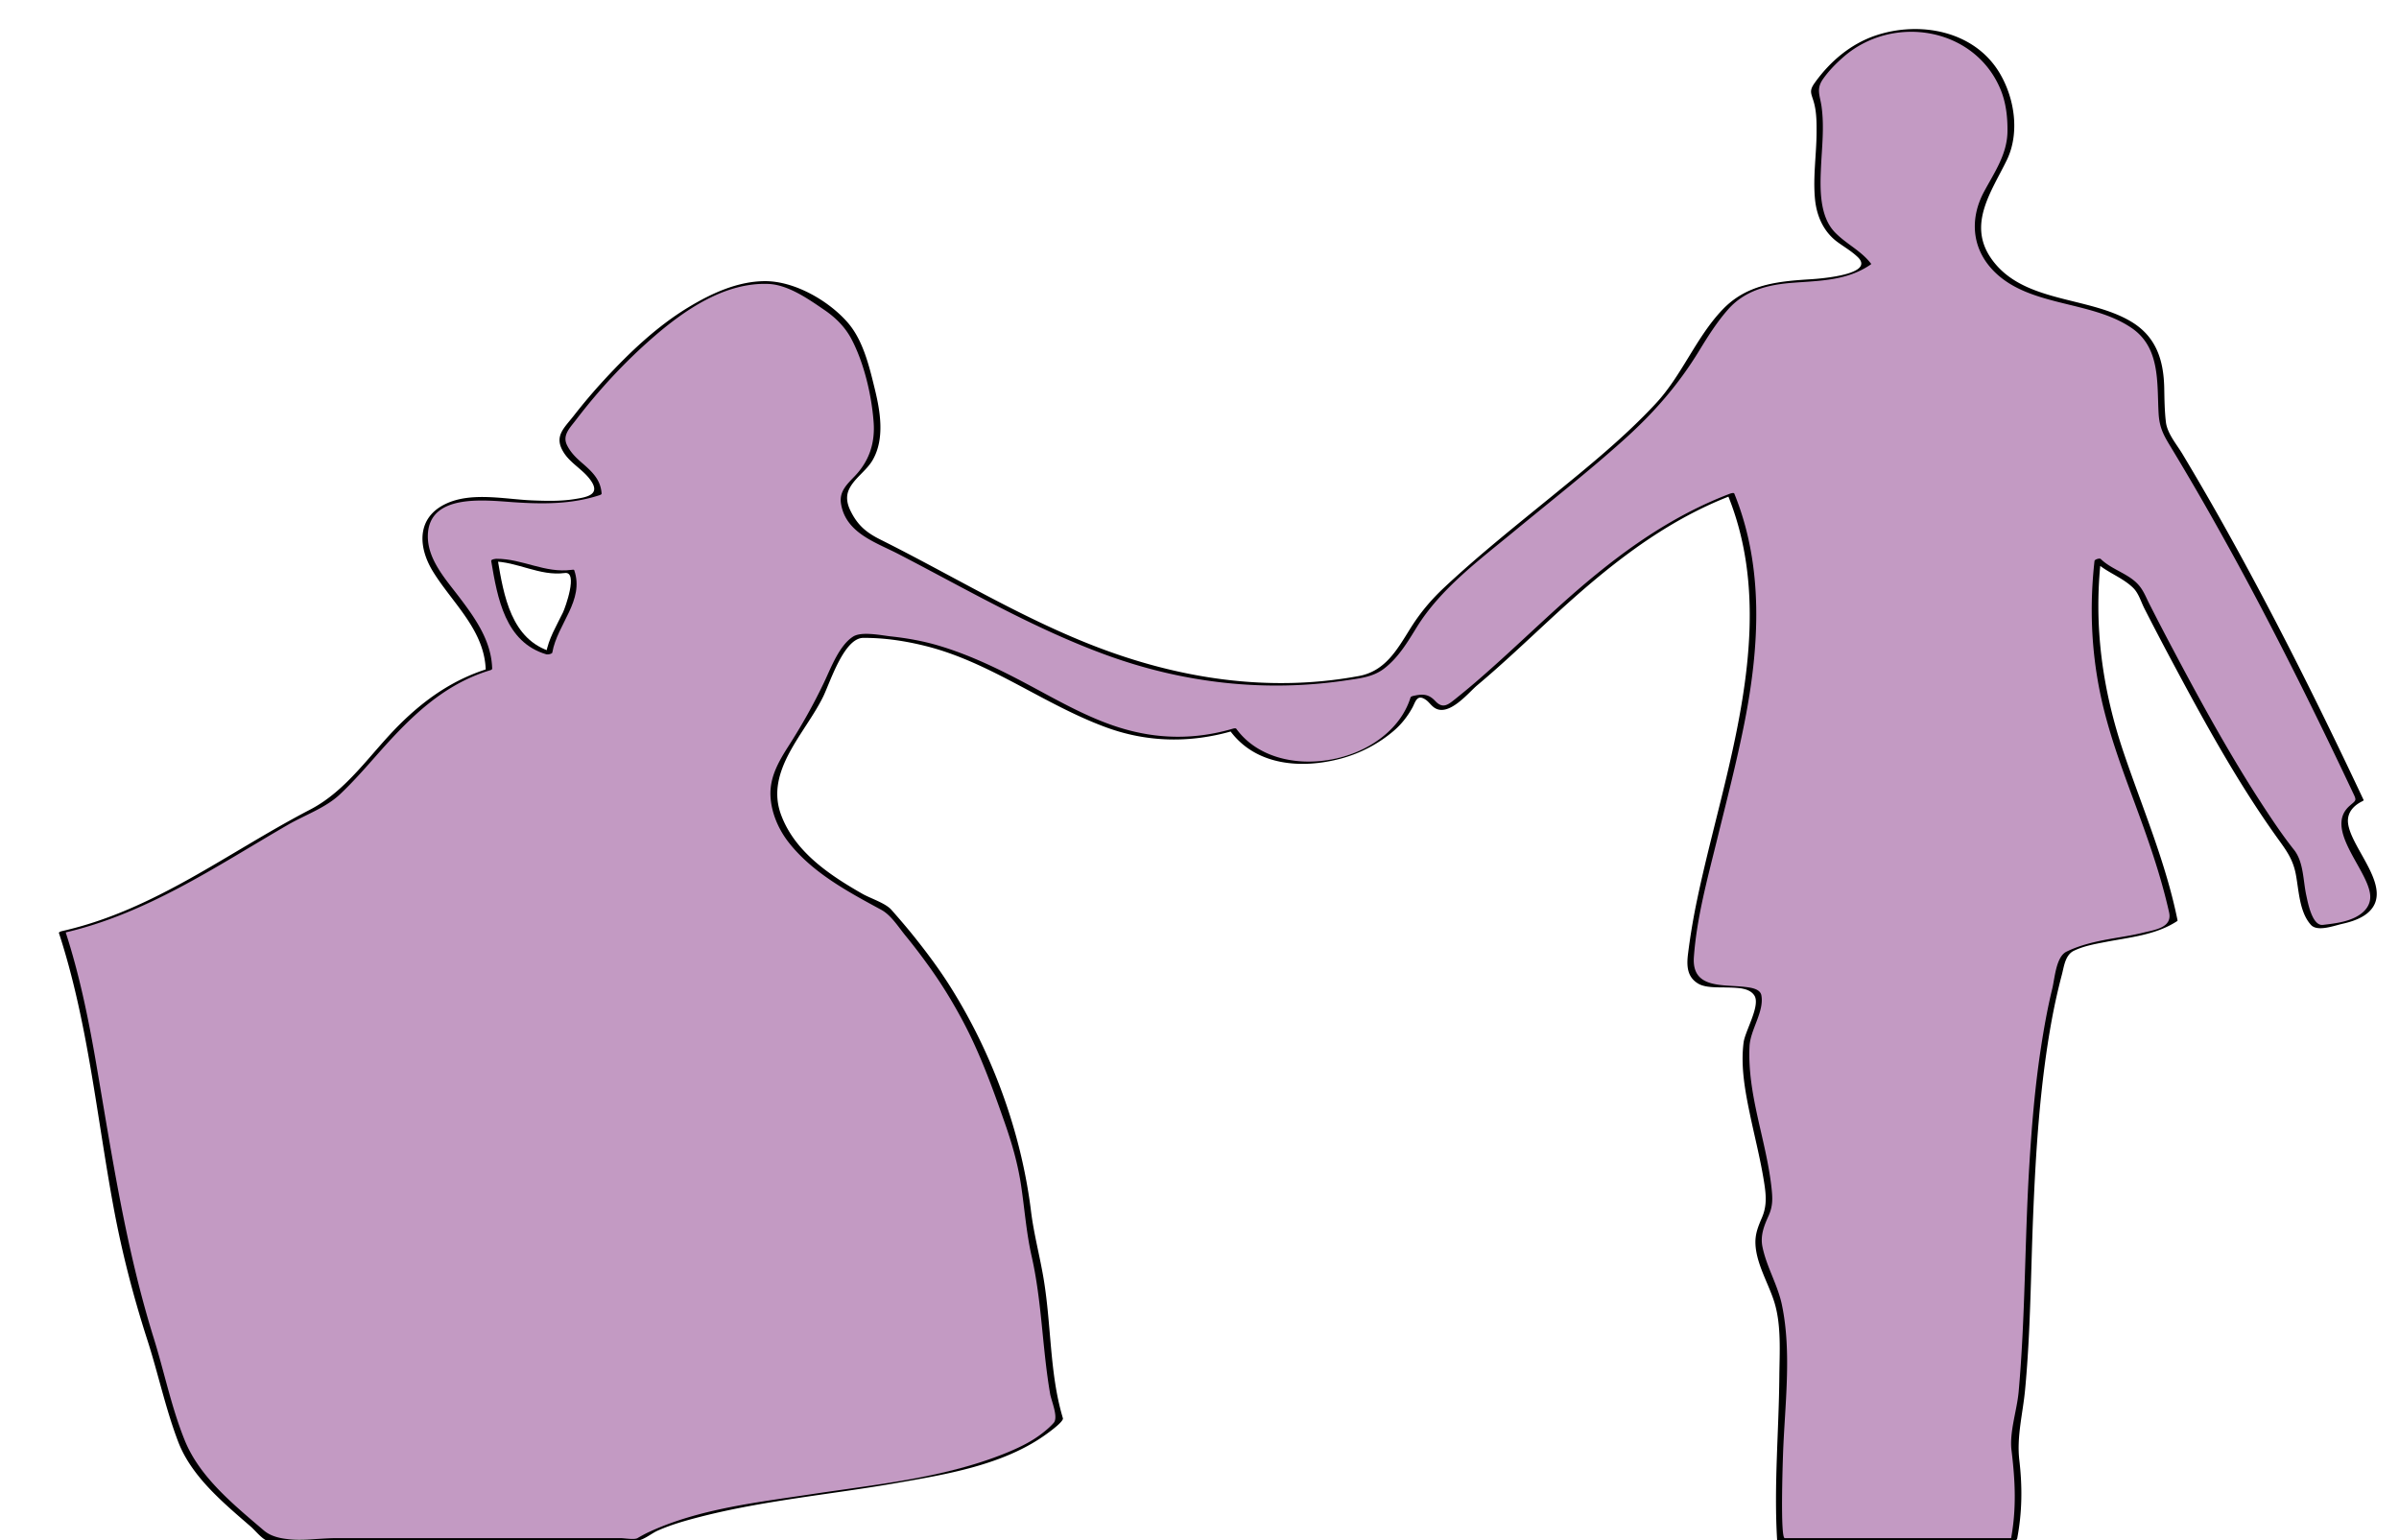 <svg xmlns="http://www.w3.org/2000/svg" viewBox="0 0 721.177 463.09"><path fill="#C39AC3" clip-rule="evenodd" d="M605.42 462.84h-70.227c-1.585-23.485 2.124-45.759 0-67.442-.738-7.53-6.631-15.821-6.579-23.029.029-4.275 3.551-7.694 3.29-11.515-1.13-16.46-8.997-33.389-6.579-49.35.51-3.367 3.586-8.467 3.289-11.515-.67-6.833-21.938 2.32-20.379-12.005 4.633-42.58 30.963-94.361 12.153-139.33-36.377 13.52-57.209 42.588-85.538 64.153-5.182.795-3.725-5.048-9.87-3.289-5.115 18.14-41.23 28.703-54.285 9.868-44.67 13.669-65.466-29.582-113.5-27.965-5.763 5.543-8.47 14.445-13.16 23.031-4.154 7.604-11.576 16.094-11.513 23.028.154 17.918 18.677 27.8 34.537 36.386 23.523 26.548 29.226 44.126 37.839 68.89 4.022 11.568 3.533 25.015 6.58 36.19 3.928 14.403 2.449 33.171 7.071 47.679-18.665 23.556-100.89 19.892-126.78 36.214H81.179c-7.713-6.659-21.472-17.889-25.882-27.797-3.585-8.044-8.036-26.725-10.588-34.117-13.284-38.474-14.189-85.044-26.031-120.68 32.868-7.157 53.574-26.479 80.604-39.478 15.31-13.75 25.17-32.949 47.703-39.479.065-18.054-25.208-30.754-18.097-44.414 7.163-13.754 31.071-1.217 50.997-8.225 0-8.224-11.037-9.522-11.037-17.749 12.995-18.117 42.787-51.261 67.163-45.272 21.337 10.584 20.788 14.618 24.706 27.059 12.227 38.824-18.824 25.882-1.875 47.477 44.724 21.3 88.349 55.944 152.98 42.77 9.598-3.899 12.064-15.447 19.737-23.028 21.044-20.791 50.603-40.288 69.091-60.864 8.257-9.191 14.104-26.035 24.676-31.254 11.928-5.89 25.732-.539 36.188-8.224-5.247-7.405-9.725-5.499-13.161-13.162-5.198-11.599 1.852-27.812-3.289-39.478 18.427-30.395 62.409-19.942 59.22 14.805-.816 8.867-10.544 17.416-9.871 26.317 2.087 27.588 43.205 18.083 52.638 36.19 3.849 7.367 1.783 13.258 3.291 24.673 21.744 35.28 40.992 73.062 59.221 111.86-18.643 8.552 26.909 34.271-13.161 37.834-4.739-4.58-4.253-14.393-6.58-21.385-17.543-21.388-45.114-76.294-45.114-76.294-2.528-7.891-9.053-7.167-14.106-12.534-5.529 46.705 15.577 70.651 23.032 108.57-8.381 5.876-24.027 4.484-32.9 9.868-14.737 46.125-8.333 118.79-15.312 147.04 1.66 13.72 2.25 17.36-.01 28.96zM165.08 196.36c1.21-9.159 10.243-15.7 6.582-24.673-10.489 1.715-13.972-3.579-23.031-3.293 2.12 12.68 4.65 24.96 16.45 27.96z" fill-rule="evenodd"/><path d="M606.05 462.44h-69.527c-1.383 0-.6-22.688-.528-24.857.485-14.715 2.719-30.76-.327-45.3-1.26-6.015-4.61-11.377-5.845-17.424-.68-3.33.437-6.236 1.785-9.208 1.358-2.992 1.292-5.232.943-8.469-1.549-14.361-7.315-27.997-6.614-42.622.24-5.008 4.463-10.426 3.557-15.325-.365-1.978-3.202-2.302-4.758-2.498-6.731-.85-16.224.692-15.529-9.012.84-11.732 4.077-23.514 6.873-34.896 2.893-11.777 5.943-23.513 8.306-35.412 4.553-22.944 5.945-46.941-3.025-69.022-.145-.355-1.082-.051-1.302.032-19.841 7.54-36.382 20.268-51.972 34.402-8.226 7.458-16.226 15.159-24.652 22.394a241.785 241.785 0 01-5.851 4.841c-2.308 1.858-3.843 3.137-6.15.671-1.909-2.041-3.65-2.145-6.27-1.581-.278.06-1.024.189-1.131.532-6.236 20.023-39.846 26.57-52.366 9.441-.2-.274-.783-.125-1.048-.047-11.443 3.37-22.805 3.204-34.154-.355-9.548-2.994-18.348-8.069-27.13-12.763-8.722-4.661-17.587-8.998-27.088-11.835-4.708-1.405-9.549-2.272-14.429-2.793-2.801-.299-8.789-1.59-11.359.053-4.18 2.673-6.659 9.408-8.667 13.634-3.202 6.74-6.725 12.993-10.748 19.272-2.916 4.55-5.629 9.268-5.435 14.808.178 5.097 2.381 10.225 5.506 14.199 7.198 9.154 17.758 14.779 27.814 20.233 2.969 1.61 5.183 5.224 7.317 7.819 2.484 3.021 4.838 6.145 7.121 9.318 3.703 5.149 7.011 10.57 10 16.161 5.246 9.812 9.033 20.311 12.695 30.79 2.141 6.13 3.88 12.122 4.86 18.558 1.092 7.169 1.591 14.399 3.2 21.486 3.106 13.681 3.186 27.593 5.56 41.377.357 2.073 2.55 7.054 1.083 8.727-1.108 1.262-2.414 2.356-3.746 3.37-3.326 2.53-7.188 4.332-11.046 5.883-18.207 7.315-38.644 9.269-57.897 12.181-16.29 2.463-33.776 4.371-48.897 11.349-1.212.56-2.384 1.204-3.537 1.877-.938.547-3.9.01-4.976.01h-85.87c-6.383 0-16.474 1.977-21.479-2.313-8.953-7.672-19.278-15.938-23.805-27.152-3.988-9.878-6.118-20.474-9.281-30.625-8.453-27.126-12.524-54.732-17.331-82.668-2.305-13.396-5.027-26.755-9.255-39.692l-.884.565c25.127-5.667 45.812-19.85 67.751-32.558 5.126-2.97 11.33-5.086 15.657-9.159 4.324-4.071 8.211-8.599 12.154-13.032 9.254-10.404 19.084-20.029 32.745-24.208.23-.07.893-.228.884-.565-.216-8.352-5.075-15.14-9.939-21.557-4.067-5.365-9.569-11.356-9.397-18.523.307-12.75 17.358-10.53 25.867-9.958 8.724.586 17.349.63 25.739-2.116.182-.06.646-.228.63-.485-.272-4.233-2.937-6.667-5.968-9.286-1.797-1.552-3.408-3.162-4.457-5.321-1.422-2.93.896-5.156 2.557-7.336 6.923-9.089 14.74-17.557 23.367-25.05 9.46-8.218 21.547-16.547 34.618-16.036 5.965.233 12.083 4.558 16.913 7.865 3.32 2.273 6.149 5.072 8.042 8.644 3.845 7.255 6.115 17.014 6.705 25.089.458 6.274-1.354 11.652-5.657 16.167-2.305 2.418-4.731 4.617-4.16 8.251 1.396 8.883 10.43 11.646 17.311 15.21 20.544 10.64 40.554 22.341 62.358 30.306 23.223 8.483 47.722 11.295 72.201 7.653 4.082-.607 8.086-.984 11.441-3.574 4.274-3.301 6.961-7.844 9.76-12.375 7.183-11.63 18.847-20.239 29.269-28.843 11.016-9.093 22.269-17.899 32.901-27.445 9.069-8.143 16.429-16.521 22.765-26.907 2.632-4.314 5.321-8.577 8.671-12.378 5.048-5.729 11.988-7.436 19.362-8.007 8.281-.642 16.289-.61 23.411-5.421.036-.024.298-.197.225-.292-3.079-4.017-7.439-5.902-10.867-9.44-4.747-4.899-4.486-13.32-4.201-19.576.277-6.083 1.006-12.095.18-18.168-.465-3.416-1.728-5.333.47-8.43 1.75-2.468 3.883-4.638 6.158-6.618 14.883-12.946 39.415-8.854 47.16 9.798 1.664 4.008 2.147 8.404 2.086 12.706-.098 6.822-3.949 12.286-7.057 18.083-4.228 7.887-3.737 16.653 2.465 23.337 10.628 11.455 29.547 9.095 41.972 17.647 8.572 5.901 7.556 16.349 8.046 25.503.219 4.081 1.288 6.317 3.391 9.775a800.787 800.787 0 015.725 9.595c4.117 6.993 8.109 14.059 12.033 21.161 7.626 13.802 14.877 27.809 21.921 41.916a1527.847 1527.847 0 0110.06 20.581c1.66 3.454 3.303 6.916 4.941 10.38 1.557 3.294 1.555 2.787-.633 4.708-7.828 6.876 5.425 19.111 6.168 26.75.313 3.208-1.796 5.434-4.491 6.784-2.944 1.476-6.487 1.881-9.707 2.264-3.266.389-4.542-6.814-4.988-8.821-1.003-4.511-.767-10.061-3.725-13.779-3.069-3.857-5.842-7.954-8.552-12.066-10.279-15.596-19.278-32.063-28.017-48.557a850.975 850.975 0 01-6.892-13.277c-.971-1.913-1.673-3.819-3.069-5.5-2.963-3.566-8.196-4.738-11.547-8.001-.334-.325-1.822.118-1.875.59-1.483 13.275-1.016 26.459 1.659 39.552 2.29 11.212 6.272 21.994 10.232 32.7 4.057 10.969 7.973 21.96 10.532 33.391 1.043 4.656-4.389 5.252-7.898 6.131-3.093.773-6.276 1.229-9.414 1.782-4.647.821-9.251 1.831-13.519 3.897-3.173 1.535-3.524 8.003-4.295 11.158-1.452 5.939-2.52 11.971-3.441 18.013-1.801 11.811-2.768 23.742-3.489 35.662-1.359 22.478-1.152 45.068-3.174 67.505-.502 5.571-2.812 12.089-2.142 17.579 1.136 9.307 1.535 17.715-.219 26.986-.088.463 1.816.142 1.906-.336 1.527-8.072 1.604-15.588.658-23.743-.816-7.034 1.059-13.962 1.729-21.005 1.661-17.465 1.712-35.084 2.433-52.603.811-19.694 2.069-39.455 5.626-58.869a183.135 183.135 0 013.016-13.46c.652-2.486.99-5.885 3.617-7.157 2.95-1.428 6.357-2.028 9.548-2.645 7.274-1.406 15.006-2.071 21.374-6.195.084-.055.251-.162.225-.292-3.516-17.39-10.497-33.614-16.169-50.345-6.429-18.958-9.094-38.264-6.863-58.225l-1.875.59c3.432 3.343 8.131 4.688 11.546 8.001 1.676 1.626 2.356 4.178 3.413 6.255a926.326 926.326 0 008.802 16.822c9.4 17.574 19.104 35.213 30.678 51.47 2.766 3.885 5.066 6.653 6.006 11.506.938 4.849 1.05 11.428 4.572 15.297 1.953 2.146 6.935.229 9.489-.342 2.609-.583 5.618-1.554 7.669-3.354 8.085-7.095-5.101-19.1-6.01-26.886-.365-3.122 1.618-5.288 4.265-6.589.082-.04.484-.229.407-.393-13.471-28.635-27.6-56.963-43.127-84.544a853.379 853.379 0 00-11.267-19.375c-1.786-2.985-4.623-6.229-5.037-9.697-.405-3.396-.433-6.831-.502-10.246-.175-8.502-2.495-15.535-10.028-20.006-12.976-7.702-32.6-5.489-41.975-18.905-7.204-10.31.047-20.085 4.663-29.575 3.961-8.141 2.382-18.581-2.126-26.167-7.592-12.776-24.038-15.774-37.271-11.327-7.584 2.549-13.83 7.895-18.406 14.346-1.828 2.578-.8 3.239-.059 6.213.71 2.851.71 5.881.687 8.798-.054 6.618-1.096 13.152-.477 19.775.481 5.143 2.596 9.931 6.811 12.999 2.047 1.49 4.131 2.682 5.989 4.438 5.498 5.195-10.773 6.517-14.016 6.717-10.092.623-19.377 1.528-26.657 9.21-7.963 8.403-12.098 19.67-20.017 28.188-9.39 10.099-20.194 18.861-30.854 27.563-11.056 9.024-22.234 17.911-32.66 27.669-4.042 3.783-7.296 7.665-10.229 12.352-3.96 6.324-7.507 12.828-15.476 14.306-27.136 5.033-54.344.795-79.838-9.143-22.261-8.678-42.708-21.252-64.033-31.892-4.329-2.16-6.893-4.394-9.005-8.732-.941-1.932-1.364-4.061-.51-6.09 1.452-3.452 5.292-5.755 7.195-9.035 3.732-6.429 2.308-14.711.641-21.504-1.653-6.737-3.491-14.594-8.172-19.936-5.788-6.604-15.994-12.411-24.803-12.386-8.247.023-16.194 3.713-23.098 7.9-9.497 5.761-17.726 13.622-25.223 21.742-3.2 3.465-6.255 7.08-9.16 10.796-3.041 3.889-6.075 6.25-3.031 11.084 2.185 3.471 6.198 5.313 8.409 8.823 2.509 3.983-1.759 4.629-5.059 5.167-4.209.687-8.542.577-12.787.406-8.125-.327-18.179-2.63-25.922.985-8.927 4.168-8.489 13.059-3.917 20.452 5.921 9.577 15.521 17.604 15.834 29.669l.884-.565c-10.518 3.217-19.13 9.209-26.873 16.919-8.768 8.731-15.667 19.708-26.815 25.505-24.861 12.928-46.721 30.24-74.62 36.531-.155.035-.978.277-.884.565 8.728 26.707 11.333 54.981 16.432 82.495 2.513 13.561 5.923 26.748 10.153 39.865 3.274 10.152 5.465 20.645 9.281 30.625 4.007 10.48 13.652 18.402 21.883 25.545 1.171 1.017 3.428 3.822 4.926 4.18 2.801.669 6.581.021 9.476.021h65.791c11.787 0 23.961.914 35.698-.004 2.146-.168 4.448-2.21 6.414-3.079 4.048-1.789 8.351-3.001 12.628-4.103 19.226-4.949 39.208-6.733 58.738-10.119 15.205-2.637 32.562-5.463 45.368-14.727.813-.588 5.329-3.812 5.019-4.841-2.093-6.943-2.922-14.102-3.575-21.302-.611-6.746-1.062-13.498-2.149-20.19-1.134-6.976-2.994-13.712-3.862-20.758-2.915-23.649-11.593-47.393-24.339-67.599-3.169-5.023-6.723-9.793-10.412-14.443-2.315-2.919-4.75-5.741-7.209-8.539-1.777-2.021-6.302-3.436-8.676-4.787-9.919-5.649-20.389-12.642-24.506-23.803-4.885-13.24 7.269-24.448 12.664-35.5 2.115-4.334 6.253-17.637 12.057-17.668 6.303-.034 12.568.907 18.672 2.427 19.591 4.88 35.748 17.712 54.544 24.547 12.441 4.523 25.405 4.667 38.056.941l-1.048-.047c7.749 10.602 21.535 11.588 33.341 8.428 5.859-1.568 11.384-4.462 15.978-8.414 2.253-1.938 4.094-4.305 5.523-6.899.923-1.674 1.351-4.224 4.027-2.377.987.682 1.617 1.747 2.641 2.42 4.297 2.825 10.243-4.605 12.783-6.737 7.734-6.486 15.044-13.467 22.461-20.308 16.249-14.99 33.348-28.938 54.241-36.878l-1.302.032c10.728 26.406 6.474 54.891.242 81.841-3.051 13.193-6.656 26.253-9.446 39.507a200.836 200.836 0 00-2.783 16.527c-.447 3.584-.299 6.926 3.045 8.931 4.276 2.563 14.216-.658 16.908 3.599 1.889 2.985-2.797 10.646-3.243 14.1-.946 7.311.493 14.845 1.987 21.977 1.439 6.869 3.205 13.65 4.258 20.597.539 3.561.738 6.627-.694 9.998-1.173 2.758-2.118 4.974-1.991 8.003.251 5.961 3.867 11.765 5.637 17.361 2.207 6.978 1.603 15.293 1.544 22.523-.134 16.429-1.668 32.788-.658 49.223.008.121.274.141.341.141h70.227c.48.04 2.27-.76 1.32-.76z"/><path d="M166.03 196.19c1.506-8.59 9.727-15.648 6.594-24.764-.084-.244-.625-.127-.788-.105-8.064 1.067-14.685-3.318-22.583-3.328-.283 0-1.674.167-1.591.658 1.888 11.185 4.187 24.441 16.623 28.085.448.131 2.16-.587 1.585-.756-12.236-3.586-14.432-16.924-16.276-27.847l-1.591.658c7.526.01 14.165 4.49 21.792 3.481 4.094-.542.11 10.47-.554 11.847-1.986 4.117-4.315 7.831-5.117 12.406-.07.47 1.84.14 1.92-.34z"/></svg>
